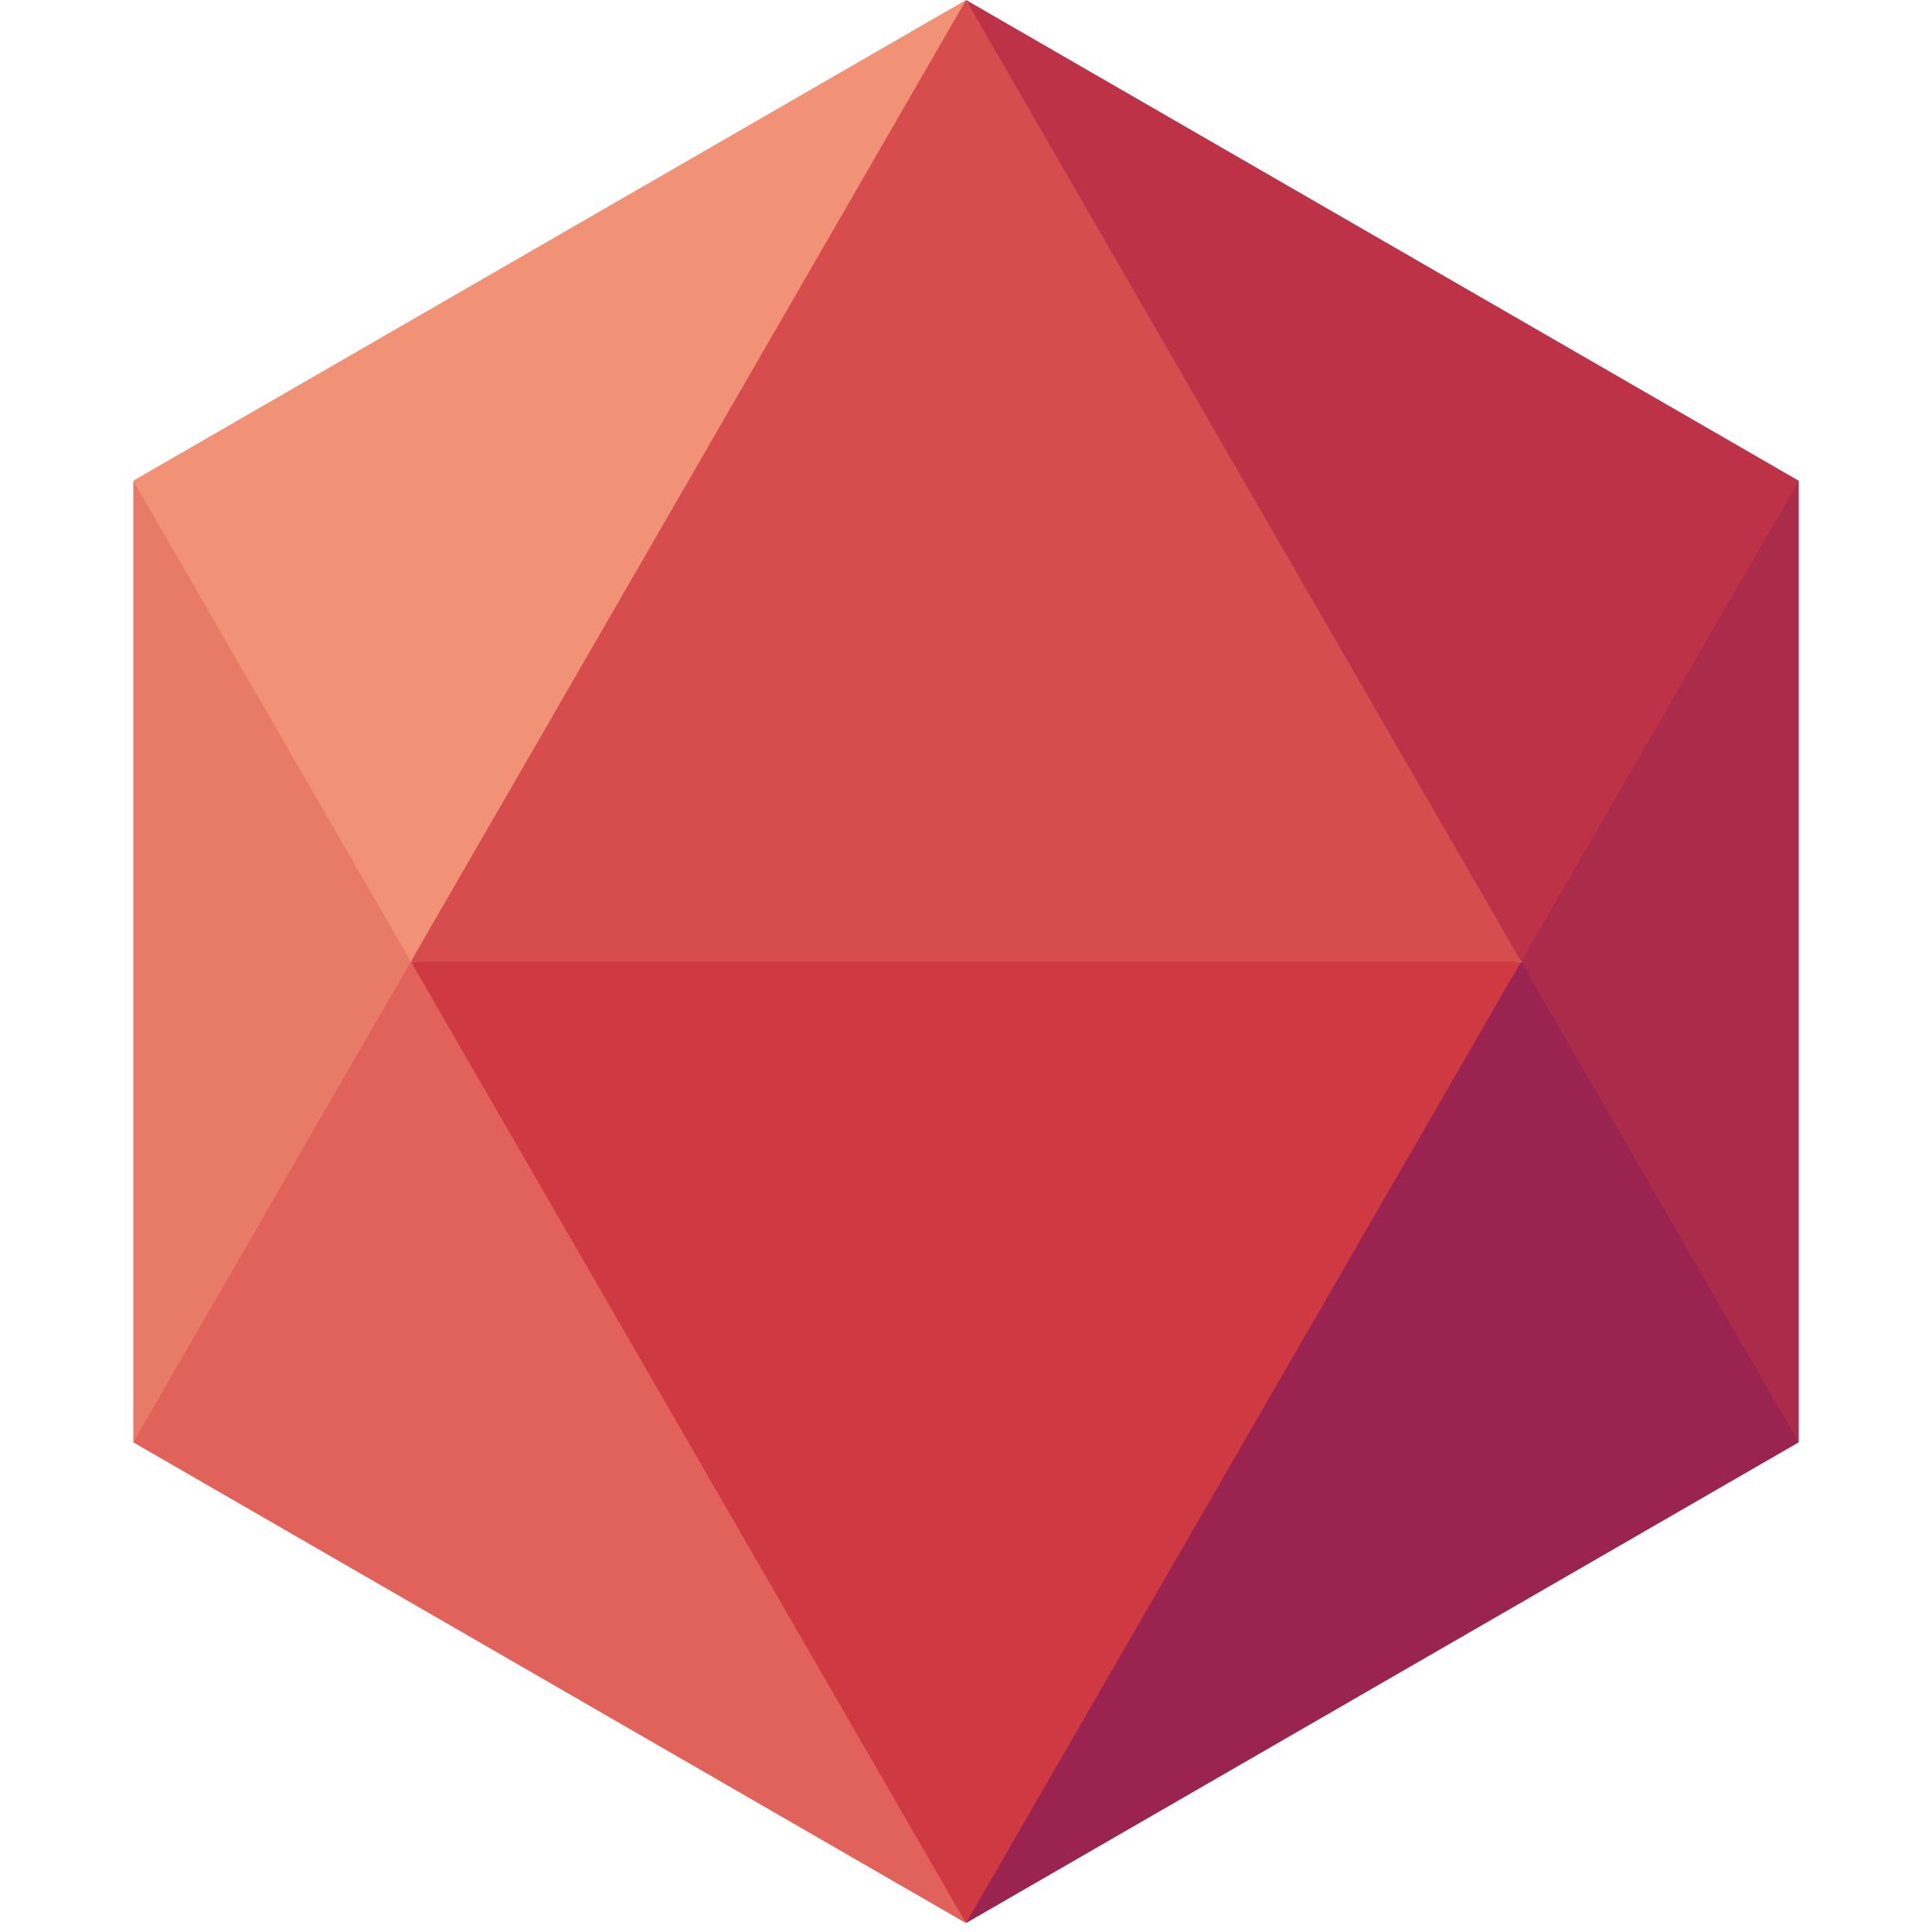 <svg width="116" height="116" viewBox="0 0 116 116" fill="none" xmlns="http://www.w3.org/2000/svg"><path d="M107.998 28.865V86.599L97.296 72.793L91.335 57.734H91.331L96.993 42.462L107.998 28.865Z" fill="#AB2B4A"/><path d="M8.004 28.865V86.599L17.464 73.212L24.667 57.734H24.671L17.348 43.05L8.004 28.865Z" fill="#E87A68"/><path d="M91.331 57.734L59.816 59.734L24.667 57.734L39.335 28.865L58.001 0L78.297 31.692L91.331 57.734Z" fill="#D74D4E"/><path d="M107.998 28.865L91.331 57.734L58.001 0L107.998 28.865Z" fill="#BD3246"/><path d="M58.001 0L24.667 57.734L8 28.865L58.001 0Z" fill="#F19175"/><path d="M91.331 57.734L79.94 82.662L58.001 115.468L35.424 81.561L24.667 57.734H91.331Z" fill="#CF3942"/><path d="M58.001 115.468L8 86.599L24.667 57.734L58.001 115.468Z" fill="#E0625B"/><path d="M57.997 115.468L107.998 86.599L91.331 57.734L57.997 115.468Z" fill="#9A244F"/></svg>